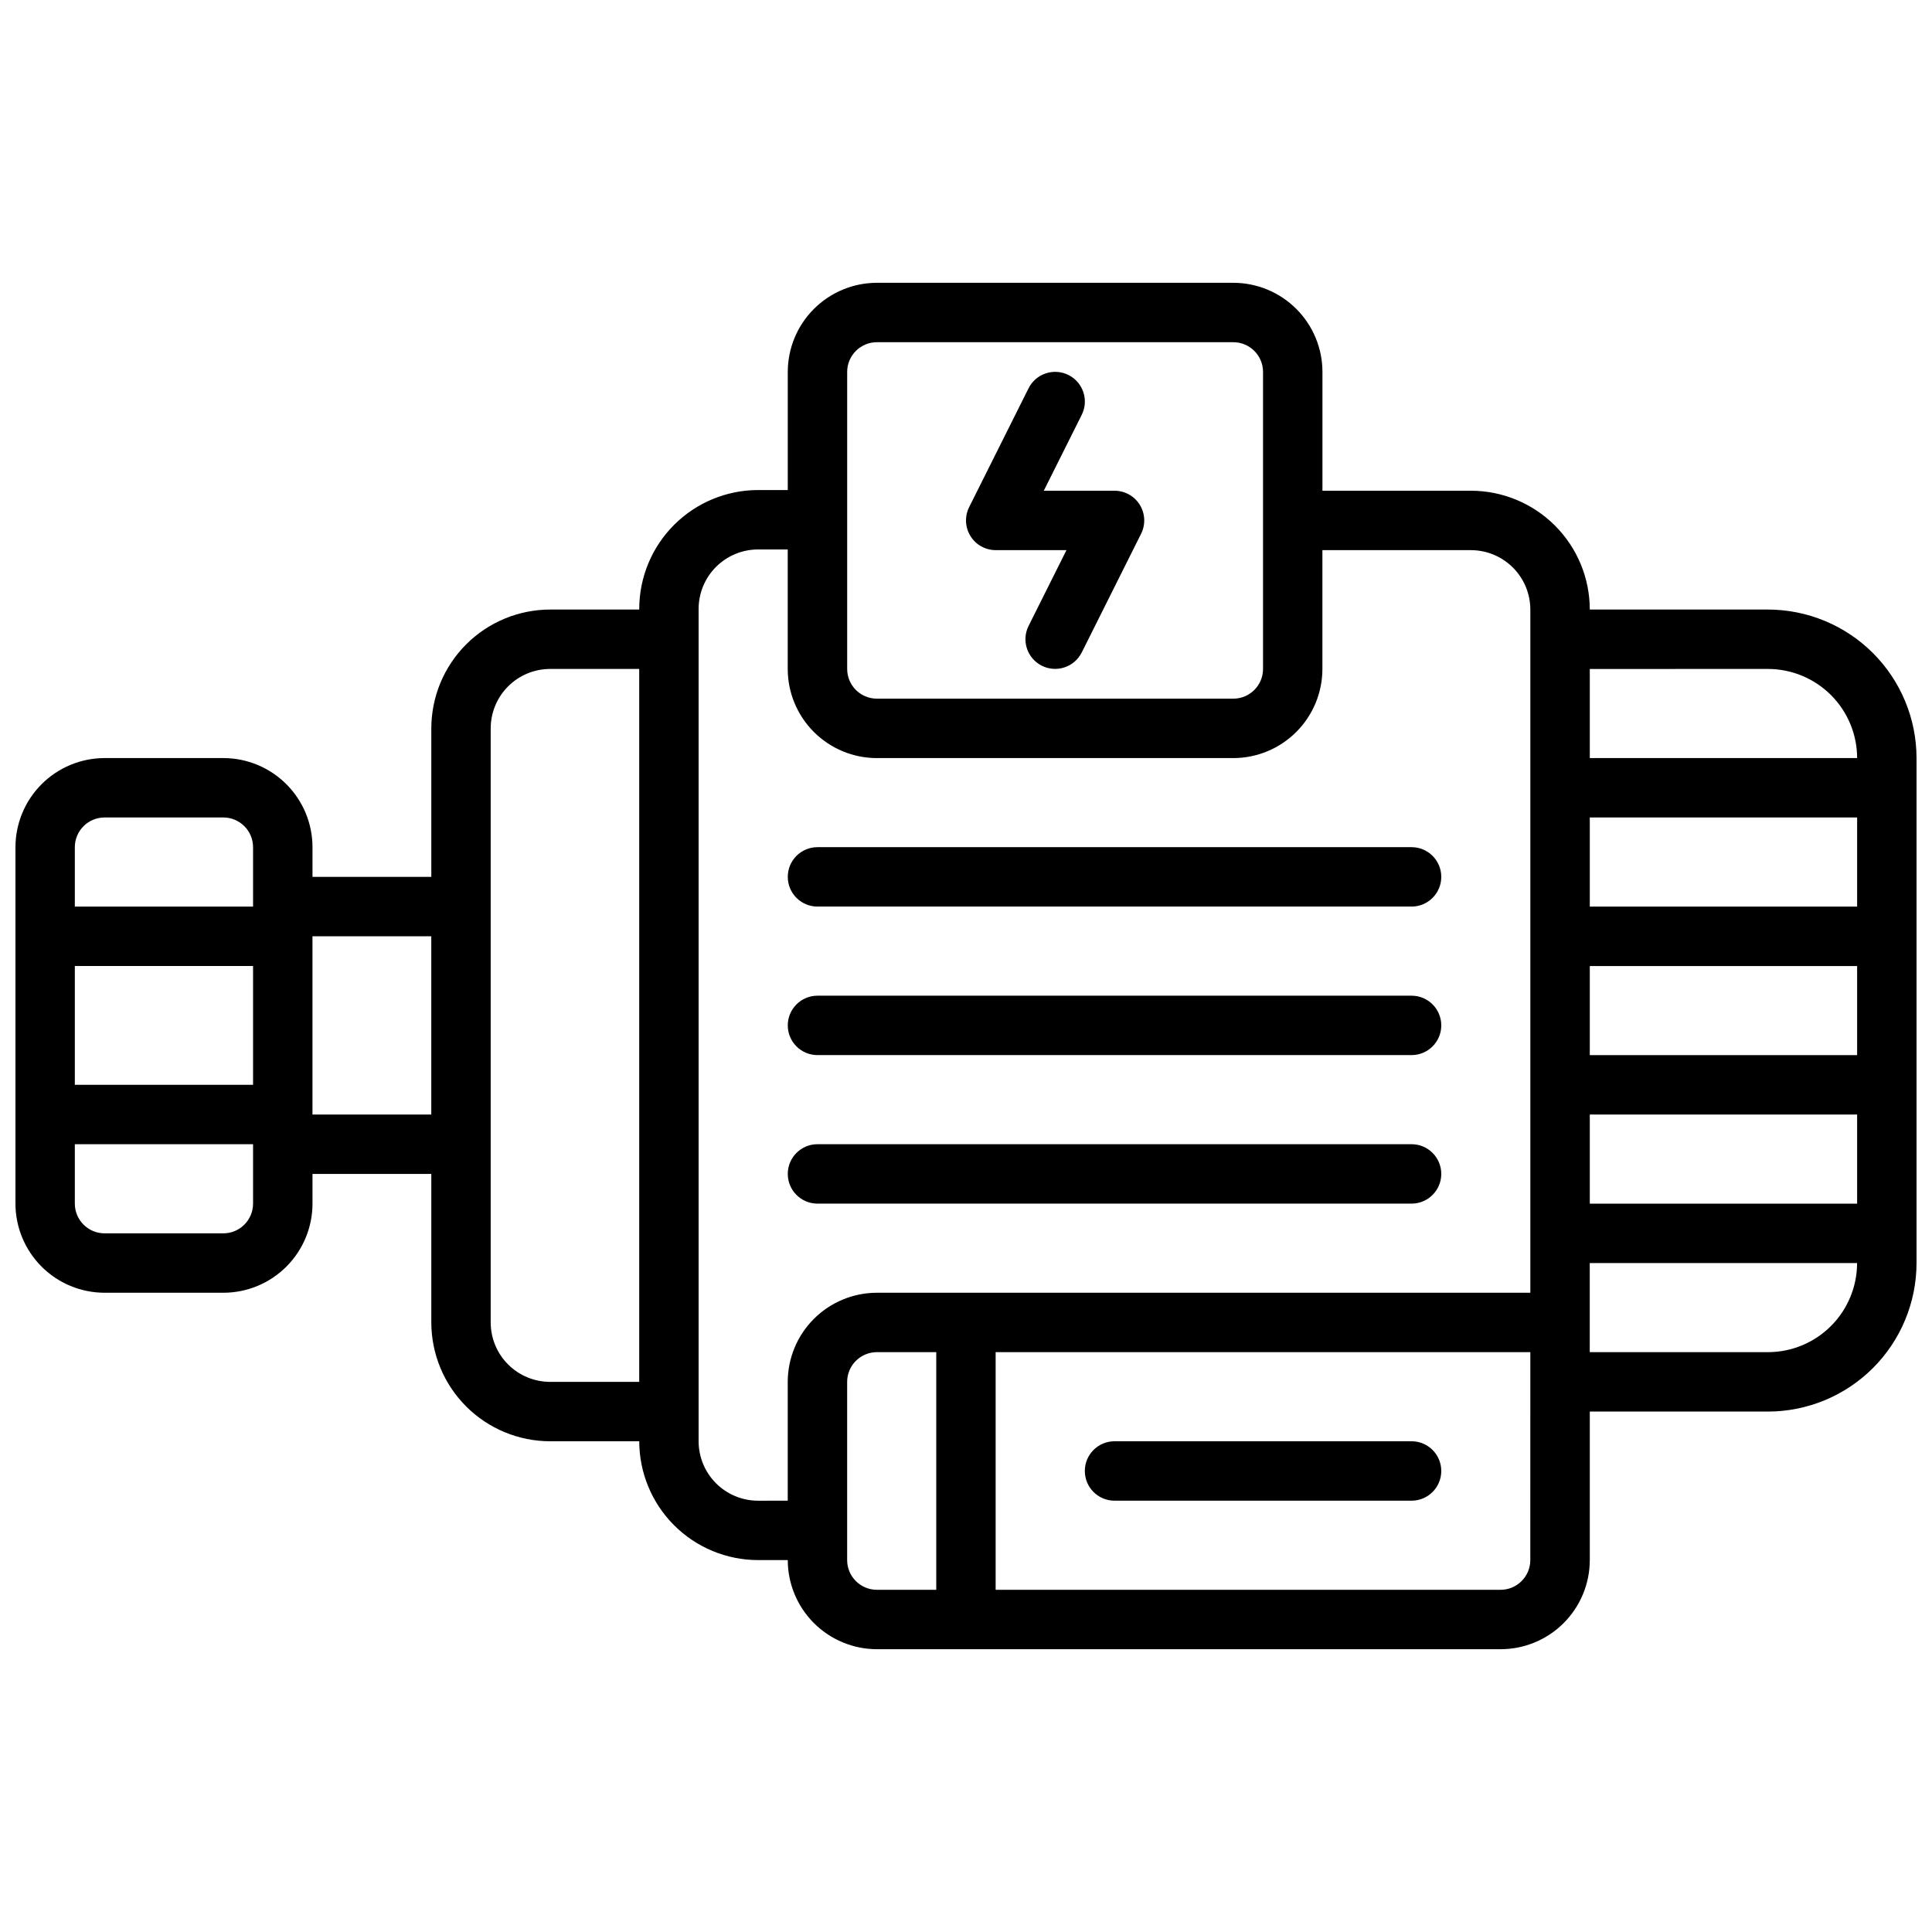 <?xml version="1.0" encoding="UTF-8"?>
<!-- Uploaded to: SVG Repo, www.svgrepo.com, Generator: SVG Repo Mixer Tools -->
<svg width="800px" height="800px" version="1.1" viewBox="144 144 512 512" xmlns="http://www.w3.org/2000/svg">
 <defs>
  <clipPath id="a">
   <path d="m148.09 218h503.81v364h-503.81z"/>
  </clipPath>
 </defs>
 <g clip-path="url(#a)">
  <path d="m401.18 286.06c-1.434-2.32-1.566-5.219-0.348-7.66l15.742-31.488h0.004c0.93-1.875 2.566-3.301 4.551-3.961 1.984-0.664 4.148-0.512 6.019 0.422 1.871 0.938 3.293 2.578 3.949 4.562 0.66 1.984 0.504 4.148-0.438 6.016l-10.047 20.098h18.75c2.727 0 5.262 1.41 6.695 3.734 1.434 2.32 1.566 5.219 0.348 7.656l-15.742 31.488h-0.004c-1.949 3.879-6.672 5.445-10.555 3.504-3.883-1.941-5.461-6.656-3.527-10.543l10.047-20.098h-18.75c-2.727 0-5.262-1.41-6.695-3.731zm-40.539 137.55h157.44c4.348 0 7.871-3.523 7.871-7.871 0-4.348-3.523-7.871-7.871-7.871h-157.44c-4.348 0-7.871 3.523-7.871 7.871 0 4.348 3.523 7.871 7.871 7.871zm0 39.359 157.44 0.004c4.348 0 7.871-3.527 7.871-7.875 0-4.348-3.523-7.871-7.871-7.871h-157.44c-4.348 0-7.871 3.523-7.871 7.871 0 4.348 3.523 7.875 7.871 7.875zm0-78.719h157.44c4.348 0 7.871-3.523 7.871-7.871 0-4.348-3.523-7.871-7.871-7.871h-157.44c-4.348 0-7.871 3.523-7.871 7.871 0 4.348 3.523 7.871 7.871 7.871zm157.44 141.7h-78.719c-4.348 0-7.871 3.527-7.871 7.875 0 4.348 3.523 7.871 7.871 7.871h78.719c4.348 0 7.871-3.523 7.871-7.871 0-4.348-3.523-7.875-7.871-7.875zm133.82-181.05v133.82c-0.012 10.434-4.164 20.441-11.539 27.816-7.379 7.379-17.387 11.531-27.82 11.543h-47.23v39.359c-0.008 6.262-2.5 12.266-6.926 16.691-4.426 4.43-10.43 6.918-16.691 6.926h-165.31c-6.262-0.008-12.266-2.496-16.691-6.926-4.43-4.426-6.918-10.43-6.926-16.691h-7.871c-8.348-0.008-16.352-3.328-22.254-9.23-5.902-5.906-9.227-13.906-9.234-22.258h-23.617c-8.348-0.008-16.352-3.328-22.254-9.23s-9.223-13.906-9.234-22.258v-39.359h-31.488v7.875c-0.004 6.258-2.496 12.262-6.922 16.691-4.43 4.426-10.43 6.914-16.691 6.922h-31.488c-6.262-0.008-12.266-2.496-16.691-6.922-4.43-4.43-6.918-10.434-6.926-16.691v-94.465c0.008-6.262 2.496-12.266 6.926-16.691 4.426-4.43 10.43-6.918 16.691-6.926h31.488c6.262 0.008 12.262 2.496 16.691 6.926 4.426 4.426 6.918 10.43 6.922 16.691v7.871h31.488v-39.359c0.012-8.348 3.332-16.352 9.234-22.258 5.902-5.902 13.906-9.223 22.254-9.23h23.617v-0.184c0.008-8.352 3.332-16.355 9.234-22.258s13.906-9.223 22.254-9.23h7.871v-31.305c0.008-6.262 2.496-12.266 6.926-16.691 4.426-4.43 10.43-6.918 16.691-6.926h94.465c6.262 0.008 12.262 2.496 16.691 6.926 4.426 4.426 6.918 10.43 6.922 16.691v31.488h39.363c8.348 0.008 16.352 3.328 22.254 9.234 5.902 5.902 9.223 13.906 9.234 22.254h47.23c10.434 0.012 20.441 4.164 27.82 11.539 7.375 7.379 11.527 17.387 11.539 27.82zm-86.59 78.719h70.848v-23.613h-70.848zm70.848-39.359v-23.617h-70.848v23.617zm-70.848 78.723h70.848v-23.617h-70.848zm0-141.7v23.617h70.848v-0.004c-0.008-6.262-2.5-12.266-6.926-16.691s-10.43-6.918-16.691-6.926zm-196.8-0.004c0.004 4.348 3.527 7.867 7.871 7.871h94.465c4.344-0.004 7.867-3.523 7.871-7.871v-78.719c-0.004-4.348-3.527-7.867-7.871-7.871h-94.465c-4.344 0.004-7.867 3.523-7.871 7.871zm-204.68 110.21h47.234v-31.488h-47.234zm0-62.977v15.742h47.234v-15.742c-0.008-4.348-3.527-7.867-7.871-7.875h-31.488c-4.348 0.008-7.867 3.527-7.875 7.875zm47.234 78.719h-47.234v15.746c0.008 4.344 3.527 7.863 7.875 7.871h31.488c4.344-0.008 7.863-3.527 7.871-7.871zm47.23-7.871v-47.234h-31.488v47.23zm55.105 70.848v-188.93h-23.617c-4.172 0.004-8.176 1.664-11.129 4.617-2.949 2.953-4.609 6.953-4.613 11.129v157.44c0.004 4.176 1.664 8.18 4.613 11.129 2.953 2.953 6.957 4.613 11.129 4.617zm39.359 31.488v-31.488c0.008-6.262 2.496-12.266 6.926-16.691 4.426-4.426 10.43-6.918 16.691-6.926h173.18v-181.05c-0.004-4.176-1.664-8.176-4.617-11.129-2.949-2.953-6.953-4.613-11.125-4.617h-39.363v31.488c-0.004 6.262-2.496 12.266-6.922 16.691-4.43 4.43-10.43 6.918-16.691 6.926h-94.465c-6.262-0.008-12.266-2.496-16.691-6.926-4.43-4.426-6.918-10.43-6.926-16.691v-31.672h-7.871c-4.176 0.004-8.176 1.664-11.129 4.617-2.949 2.949-4.609 6.953-4.617 11.129v220.6c0.008 4.176 1.668 8.18 4.617 11.129 2.953 2.953 6.953 4.613 11.129 4.617zm23.617 23.617h15.742v-62.977h-15.742c-4.344 0.004-7.867 3.527-7.871 7.871v47.23c0.004 4.348 3.527 7.867 7.871 7.875zm173.18-62.977h-141.7v62.977h133.82c4.344-0.008 7.867-3.527 7.871-7.875zm86.594-23.617h-70.848v23.617h47.23c6.262-0.008 12.266-2.5 16.691-6.926 4.426-4.426 6.918-10.43 6.926-16.691z"/>
 </g>
</svg>